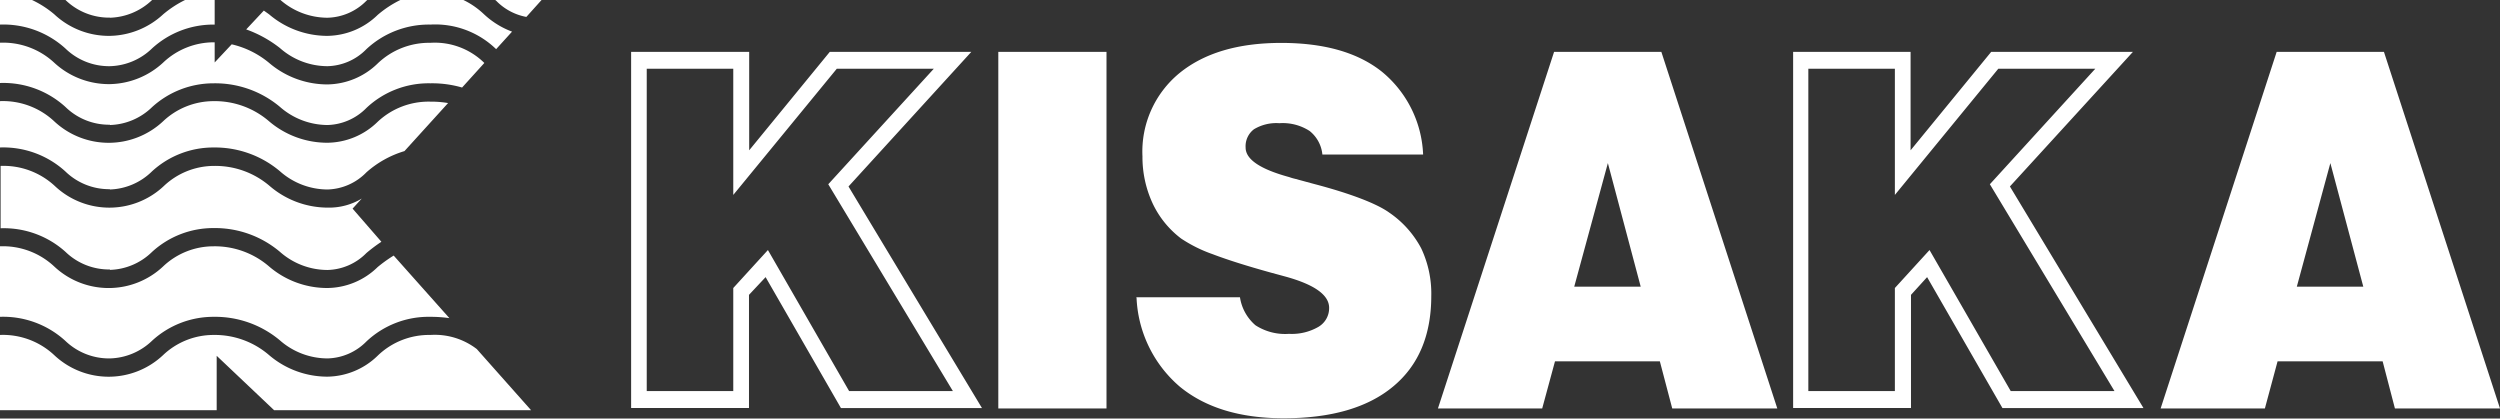 <svg xmlns="http://www.w3.org/2000/svg" viewBox="0 0 248.17 41.55"><rect x="0" y="0" width="248.17" height="41.55" fill="#333333" stroke="none"/><defs><style>.cls-1{fill:#fff}</style></defs><g id="レイヤー_2" data-name="レイヤー 2"><g id="レイヤー_1-2" data-name="レイヤー 1"><path class="cls-1" d="M92.7 6.82L82.22 18.29l12.37 20.53h-10.3l-8.06-14-3.44 3.77v10.23H64.2v-32h8.59v12.53L83.07 6.82h9.63m1.86-1.67H82.37l-8 9.77V5.15H62.65V40.5h11.7V29.27L76 27.51l7.48 13h14s-12.61-20.92-13.25-22L96.42 5.15zM208 6.82l-10.47 11.47 12.37 20.53h-10.3l-8.06-14-3.44 3.77v10.23h-8.59v-32h8.59v12.53l10.27-12.53H208m1.86-1.67h-12.2l-8 9.77V5.15H178V40.5h11.7V29.27l1.6-1.76 7.48 13h14l-13.26-22 12.21-13.36zm-110.76 0h10.74v35.4H99.1zm13.78 24.36h10.21a4.55 4.55 0 001.54 2.78 5.41 5.41 0 003.33.85 5.26 5.26 0 002.91-.69 2.15 2.15 0 001.07-1.89q0-1.93-4.43-3.13l-1.36-.37c-2.42-.67-4.34-1.28-5.78-1.83a13.93 13.93 0 01-3.12-1.55 9.36 9.36 0 01-2.84-3.51 10.94 10.94 0 01-1-4.65 10.07 10.07 0 013.67-8.26q3.68-3 10.1-3t10 2.86a11.2 11.2 0 014.09 8.22h-10A3.4 3.4 0 00130 13a4.91 4.91 0 00-3-.77 4.3 4.3 0 00-2.52.6 2.11 2.11 0 00-.83 1.82q0 1.75 4.33 2.93a4.47 4.47 0 00.58.17l1.88.51c3.81 1 6.29 2 7.46 2.84a9.9 9.9 0 013.18 3.55 10.5 10.5 0 011 4.72q0 5.86-3.79 9c-2.52 2.1-6.15 3.15-10.86 3.15q-6.51 0-10.33-3.15a12.29 12.29 0 01-4.28-8.89m43.45-1.02h6.6l-3.26-12.27zm-13.53 12.09l11.53-35.4h10.65l11.51 35.4H166l-1.23-4.68h-10.41l-1.27 4.68zM228 28.46h6.6l-3.27-12.27zm-13.52 12.09L226 5.15h10.65l11.52 35.4h-10.43l-1.22-4.68h-10.43l-1.26 4.68zM10.91 6.57A6.23 6.23 0 0015.1 4.8a9 9 0 016.11-2.36h.1V0h-2.94a10.54 10.54 0 00-2.17 1.42 8 8 0 01-5.29 2.14 7.92 7.92 0 01-5.52-2.14A10.09 10.09 0 003.18 0H0v2.44a9.15 9.15 0 016.5 2.38 6.22 6.22 0 004.41 1.75M49.16 0l.09.07a5.6 5.6 0 003 1.61L53.76 0z"/><path class="cls-1" d="M10.91 1.76A6.31 6.31 0 0015.1 0H6.5a6.22 6.22 0 004.41 1.75M36.37.08l.09-.08h-8.62a7.13 7.13 0 004.67 1.76A5.6 5.6 0 0036.37.08"/><path class="cls-1" d="M48.08 1.45A7.91 7.91 0 0046 0h-6.26a10.69 10.69 0 00-2.25 1.48 7.28 7.28 0 01-5 2.08 8.91 8.91 0 01-5.78-2.14l-.52-.37-1.75 1.87a11.91 11.91 0 013.35 1.85 7.15 7.15 0 004.72 1.8 5.57 5.57 0 003.86-1.69 9.08 9.08 0 016.35-2.44 8.68 8.68 0 016.53 2.44l1.58-1.74a8.31 8.31 0 01-2.79-1.73M10.91 35.58a6.27 6.27 0 004.19-1.76 9 9 0 016.11-2.37 10 10 0 016.58 2.34 7.19 7.19 0 004.72 1.79 5.6 5.6 0 003.86-1.68 9 9 0 016.35-2.45 13.36 13.36 0 011.89.13l-5.53-6.21a13.91 13.91 0 00-1.59 1.14 7.23 7.23 0 01-5 2.08 8.86 8.86 0 01-5.78-2.14 8.25 8.25 0 00-5.52-2 7.27 7.27 0 00-5 2 7.89 7.89 0 01-10.81 0 7.45 7.45 0 00-5.39-2v7a9.15 9.15 0 016.5 2.39 6.26 6.26 0 004.41 1.74"/><path class="cls-1" d="M10.91 26.79A6.23 6.23 0 0015.1 25a9 9 0 016.11-2.36A10 10 0 0127.79 25a7.15 7.15 0 004.72 1.8 5.6 5.6 0 003.86-1.68A16 16 0 0137.86 24L35 20.71l.91-1a6.26 6.26 0 01-3.35.9 8.86 8.86 0 01-5.78-2.14 8.3 8.3 0 00-5.52-2 7.27 7.27 0 00-5 2 7.89 7.89 0 01-10.81 0 7.49 7.49 0 00-5.39-2v6.19A9.15 9.15 0 016.5 25a6.22 6.22 0 004.41 1.75m0-14.34a6.24 6.24 0 004.19-1.78 9.05 9.05 0 016.11-2.36 10 10 0 016.58 2.34 7.2 7.2 0 004.72 1.8 5.61 5.61 0 003.86-1.69 9 9 0 016.35-2.45 10.62 10.62 0 013.15.42l2.21-2.44a7 7 0 00-5.36-2 7.38 7.38 0 00-5.23 2.05 7.28 7.28 0 01-5 2.08 8.91 8.91 0 01-5.78-2.14A8.92 8.92 0 0023 4.4l-1.69 1.8v-2h-.1a7.31 7.31 0 00-5 2 8 8 0 01-5.29 2.15 8 8 0 01-5.53-2.12A7.45 7.45 0 000 4.24v4a9.15 9.15 0 016.5 2.38 6.19 6.19 0 004.41 1.76m31.81 20.87a7.34 7.34 0 00-5.23 2.06 7.28 7.28 0 01-5 2.08 8.91 8.91 0 01-5.78-2.14 8.25 8.25 0 00-5.52-2 7.27 7.27 0 00-5 2 7.88 7.88 0 01-10.81 0 7.45 7.45 0 00-5.39-2v7.47h21.52v-5.4l5.7 5.4h25.51l-5.39-6.07a6.85 6.85 0 00-4.61-1.4"/><path class="cls-1" d="M10.91 18.81A6.24 6.24 0 0015.1 17a9 9 0 016.11-2.36A10 10 0 0127.79 17a7.15 7.15 0 004.72 1.81 5.58 5.58 0 003.86-1.7A10 10 0 0140.15 15l4.33-4.77a10 10 0 00-1.76-.14 7.38 7.38 0 00-5.23 2 7.23 7.23 0 01-5 2.08 8.91 8.91 0 01-5.78-2.13 8.25 8.25 0 00-5.52-2 7.31 7.31 0 00-5 2 7.91 7.91 0 01-10.81 0 7.45 7.45 0 00-5.39-2v4.6a9.15 9.15 0 016.5 2.38 6.23 6.23 0 004.41 1.76"/></g></g></svg>